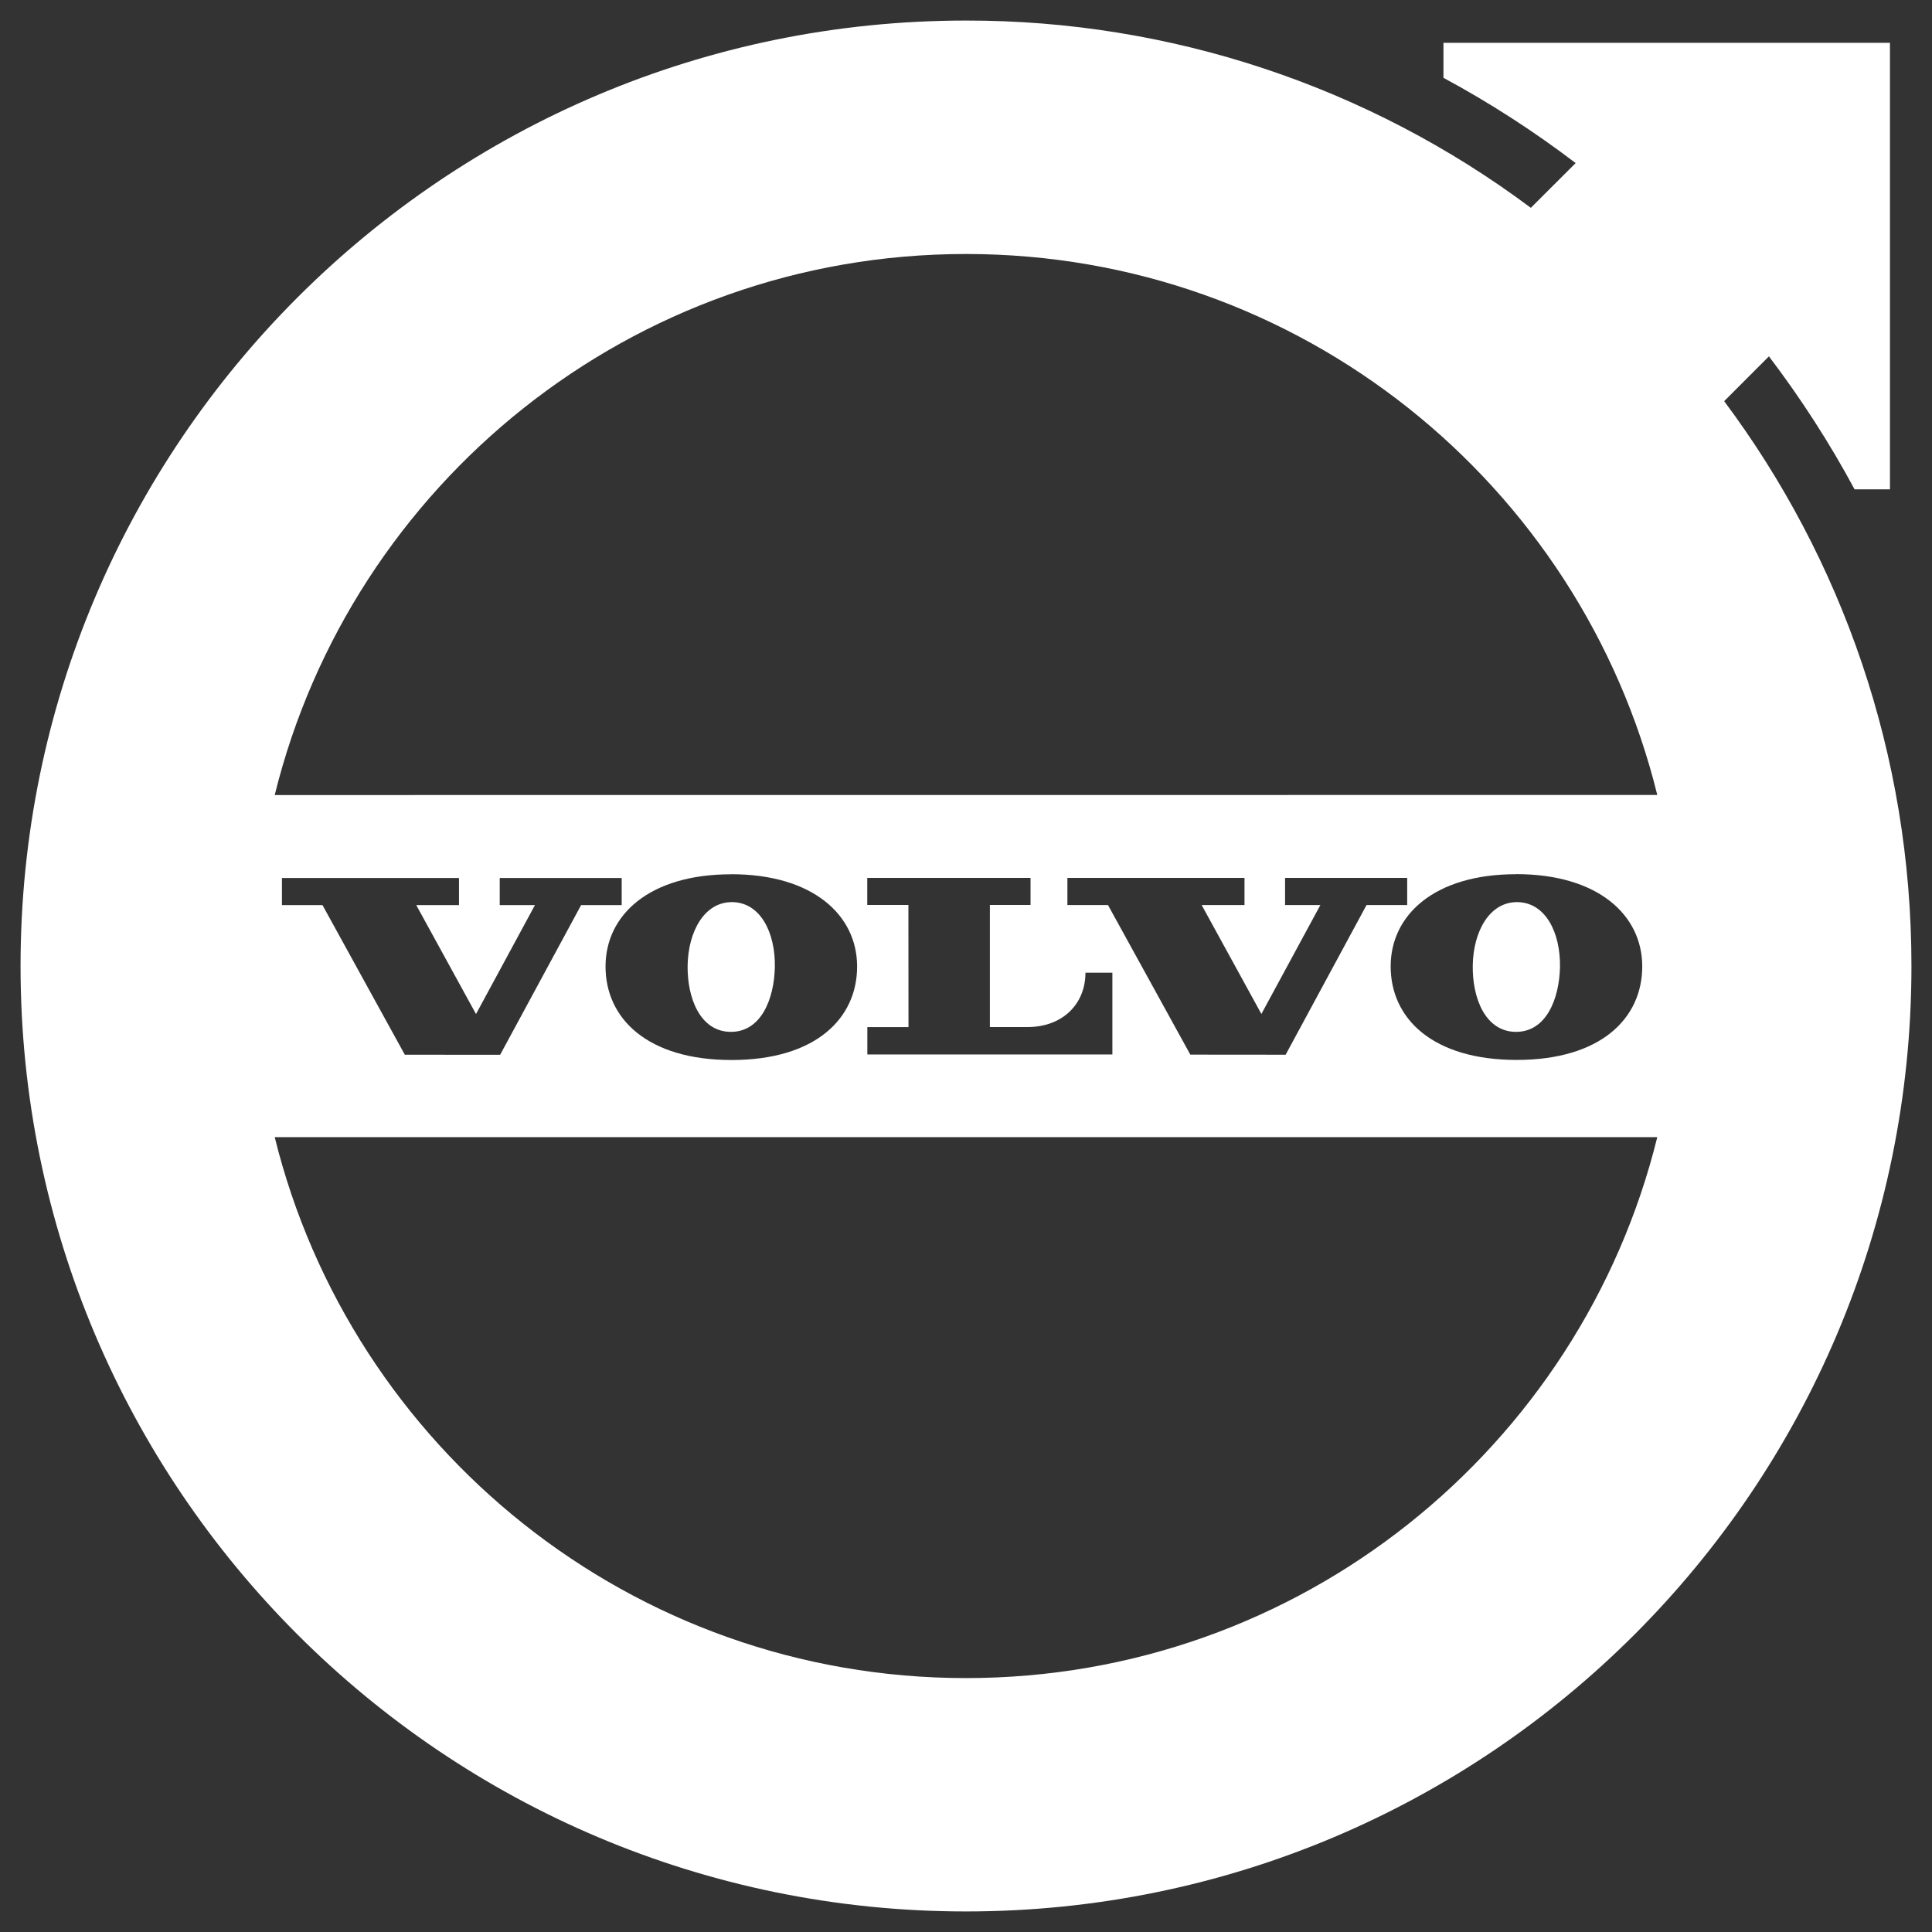<svg width="47" height="47" viewBox="0 0 47 47" fill="none" xmlns="http://www.w3.org/2000/svg">
<rect x="0" y="0" width="47" height="47" fill="#333333" stroke="none"/>
<path d="M22.099 22.015H21.098V21.357H25.07V22.015H24.081V24.985H24.999C25.848 24.985 26.406 24.426 26.406 23.663H27.061V25.652H21.1V24.987H22.101L22.099 22.015ZM26.954 22.017H25.967V21.357H30.275V22.017H29.233L30.686 24.667L32.121 22.017H31.262V21.357H34.233V22.017H33.244L31.276 25.658L28.957 25.656L26.954 22.017ZM36.884 21.265C38.879 21.265 39.951 22.262 39.951 23.51C39.951 24.775 38.941 25.785 36.896 25.785C34.85 25.785 33.831 24.776 33.831 23.51C33.831 22.262 34.891 21.267 36.884 21.267V21.265ZM11.58 24.669L13.014 22.018H12.157V21.359H15.124V22.018H14.137L12.167 25.66L9.848 25.658L7.845 22.018H6.859V21.359H11.166V22.018H10.126L11.58 24.669ZM17.785 21.267C19.78 21.267 20.851 22.264 20.851 23.512C20.851 24.776 19.841 25.787 17.796 25.787C15.751 25.787 14.731 24.778 14.731 23.512C14.731 22.264 15.789 21.269 17.785 21.269V21.267ZM16.728 23.485C16.742 22.657 17.139 21.934 17.821 21.946C18.503 21.959 18.864 22.693 18.85 23.523C18.835 24.303 18.513 25.116 17.763 25.102C17.035 25.089 16.715 24.284 16.728 23.485ZM35.828 23.485C35.841 22.657 36.238 21.934 36.92 21.946C37.603 21.959 37.963 22.693 37.95 23.523C37.934 24.303 37.612 25.116 36.863 25.102C36.135 25.089 35.815 24.284 35.828 23.485ZM6.683 19.341C8.546 11.783 15.368 6.179 23.5 6.179C31.632 6.179 38.454 11.783 40.317 19.339L6.683 19.341ZM40.317 27.663C38.454 35.218 31.632 40.823 23.5 40.823C15.368 40.823 8.546 35.218 6.683 27.663H40.317ZM41.944 9.759L43.033 8.669C43.807 9.689 44.507 10.77 45.116 11.904H45.977V1.042H35.115V1.893C36.244 2.501 37.319 3.197 38.331 3.967L37.241 5.056C33.274 2.091 28.452 0.493 23.5 0.5C10.798 0.5 0.5 10.798 0.5 23.5C0.5 36.202 10.798 46.5 23.5 46.5C36.202 46.5 46.5 36.202 46.5 23.5C46.5 18.348 44.806 13.593 41.944 9.759Z" fill="white"/>
</svg>
